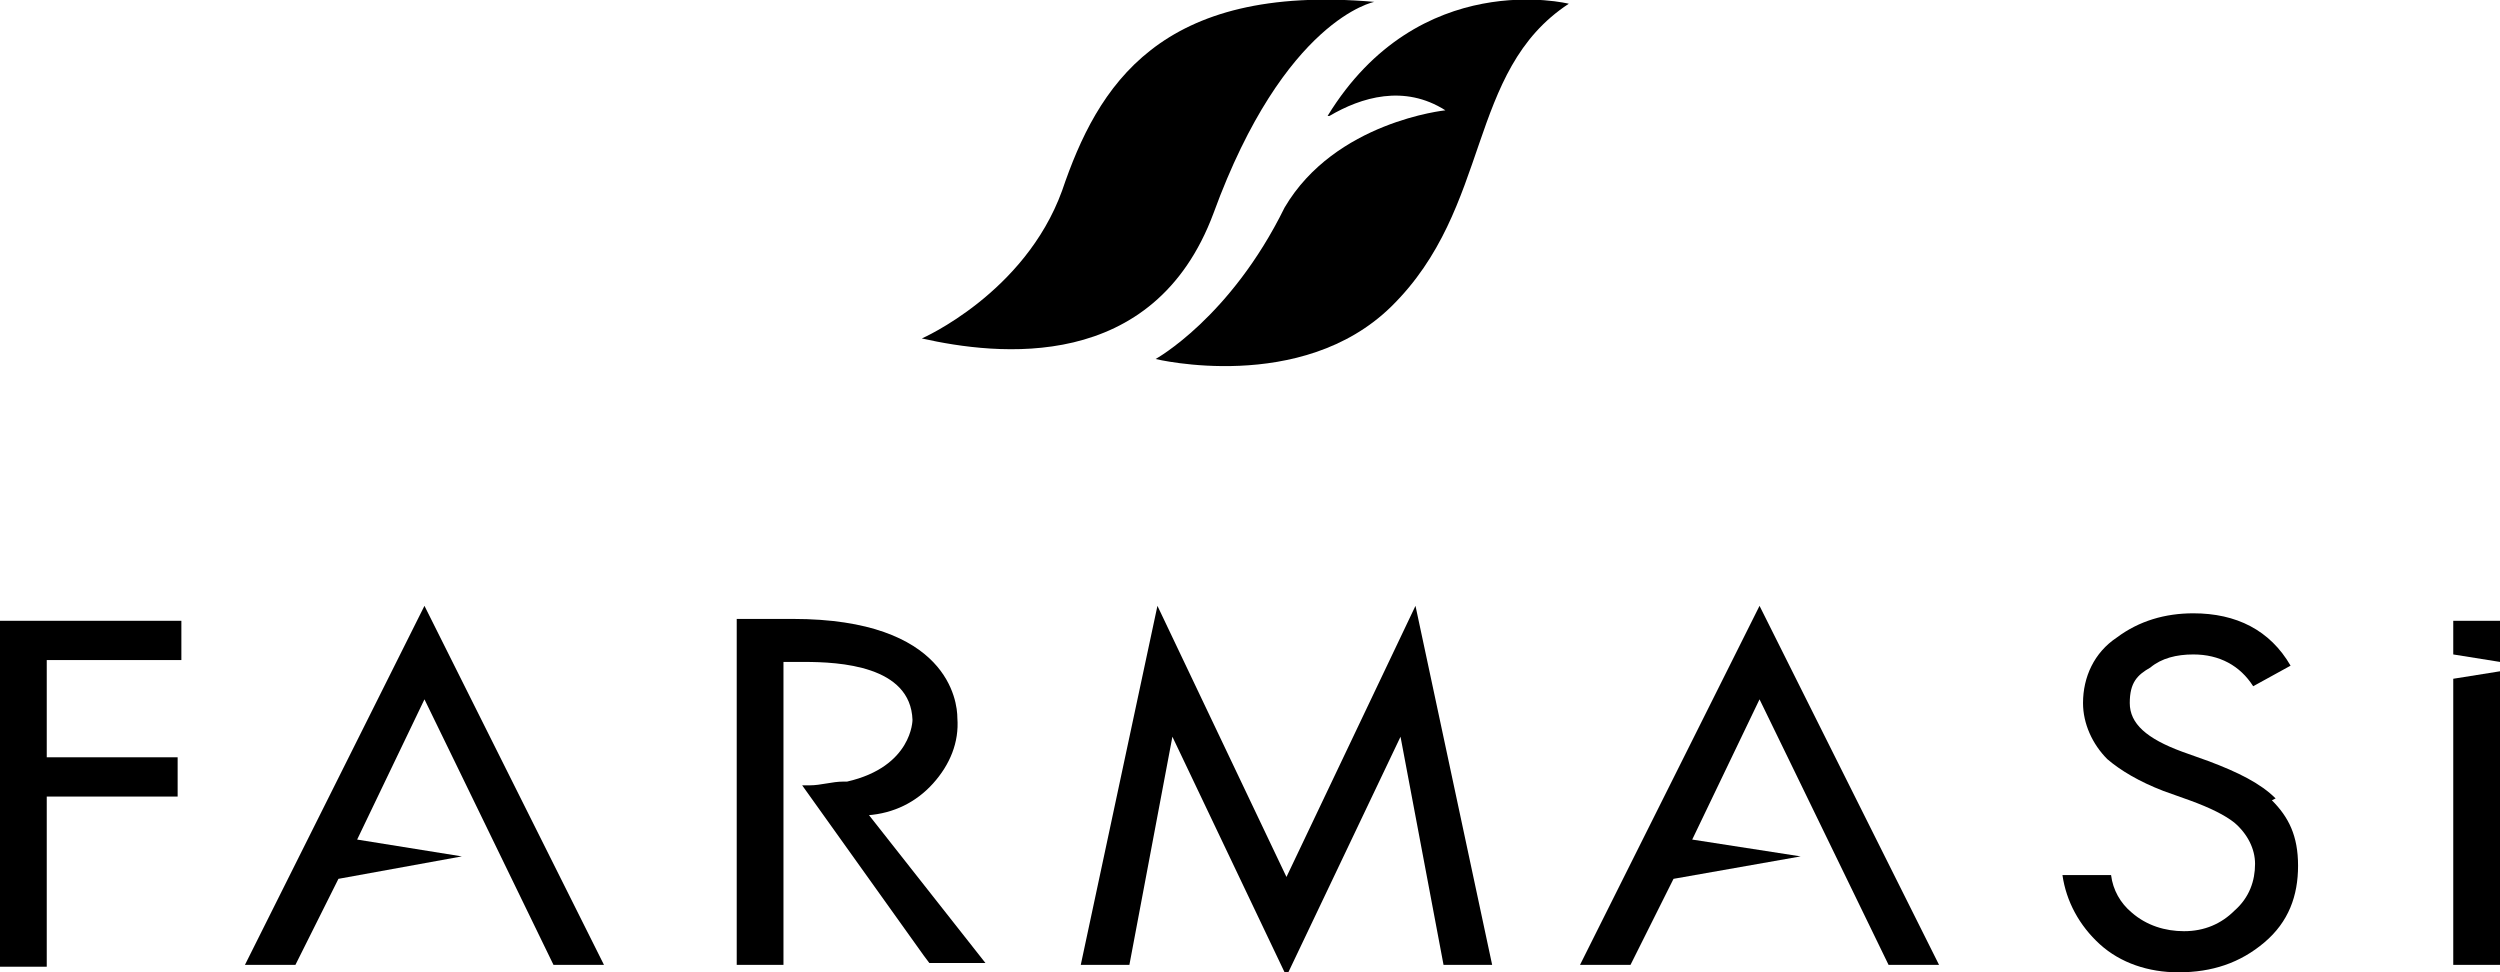 <svg xmlns="http://www.w3.org/2000/svg" id="Layer_1" viewBox="0 0 133.7 52"><path d="M73.5.1s-4.8.9-8.6,11.3c-3.2,8.6-11.6,7.6-15.6,6.7,0,0,5.5-2.4,7.5-7.9C58.7,4.6,62-.9,73.5.1Z"></path><path d="M71.1,6.2c1.7-1,4-1.7,6.2-.3,0,0-5.9.6-8.6,5.2h0c-2.9,5.9-6.9,8.1-6.9,8.1,0,0,7.8,1.9,12.6-2.8,5.4-5.3,4-12.6,9.5-16.2,0,0-8-2-12.9,6Z"></path><g><path d="M9.7,35.3H2.5v5.2h7v2.1H2.5v9.1H0v-18.5h9.7v2.1Z"></path><path d="M68.7,52l-6-12.6h0l-2.3,12.2h-2.6l4.1-19.2,6.9,14.5,6.9-14.5,4.1,19.2h-2.6l-2.3-12.2h0l-6,12.6h0Z"></path><path d="M22.7,32.4l-9.6,19.2h2.7l2.3-4.6,6.6-1.2-5.6-.9,3.6-7.5,1.8,3.7,5.1,10.5h2.7l-9.6-19.2h0Z"></path><path d="M94.1,32.4l-9.6,19.2h2.7l2.3-4.6,6.8-1.2-5.8-.9,3.6-7.5,1.8,3.7,5.1,10.5h2.7l-9.6-19.2h0Z"></path><path d="M46.4,43.6c1.4-.1,2.6-.7,3.5-1.7.9-1,1.4-2.2,1.3-3.5,0-.9-.5-5.3-8.8-5.3h-3v18.5h2.5v-16.2h1.1c1.9,0,5.7.2,5.8,3.1,0,0,0,2.5-3.5,3.3h0s-.2,0-.2,0c-.6,0-1.2.2-1.8.2h-.4l6.5,9.1.3.4h3l-6.3-8h0Z"></path><path d="M121.7,42.7c-.8-.8-2-1.4-3.6-2l-1.4-.5c-1.9-.7-2.8-1.5-2.8-2.6s.4-1.5,1.1-1.9c.6-.5,1.4-.7,2.3-.7,1.4,0,2.5.6,3.2,1.7l2-1.1c-1.1-1.9-2.9-2.8-5.2-2.8-1.5,0-2.9.4-4.1,1.3-1.2.8-1.8,2.1-1.8,3.5,0,1.1.5,2.2,1.3,3,.7.6,1.7,1.2,3,1.7l1.4.5c1.1.4,1.9.8,2.4,1.2.7.6,1.1,1.4,1.1,2.2,0,.9-.3,1.8-1.1,2.5-.7.7-1.6,1.1-2.7,1.1-1,0-2-.3-2.8-1-.6-.5-1-1.2-1.1-2h-2.6c.2,1.4.9,2.7,2,3.7,1.1,1,2.6,1.5,4.2,1.5,1.8,0,3.3-.5,4.6-1.6s1.8-2.5,1.8-4.1-.5-2.6-1.4-3.5h0Z"></path><path d="M133.7,33.2h-2.5v1.8l2.5.4v-2.2Z"></path><path d="M131.2,36.3v15.3h2.5v-15.7l-2.5.4Z"></path></g></svg>